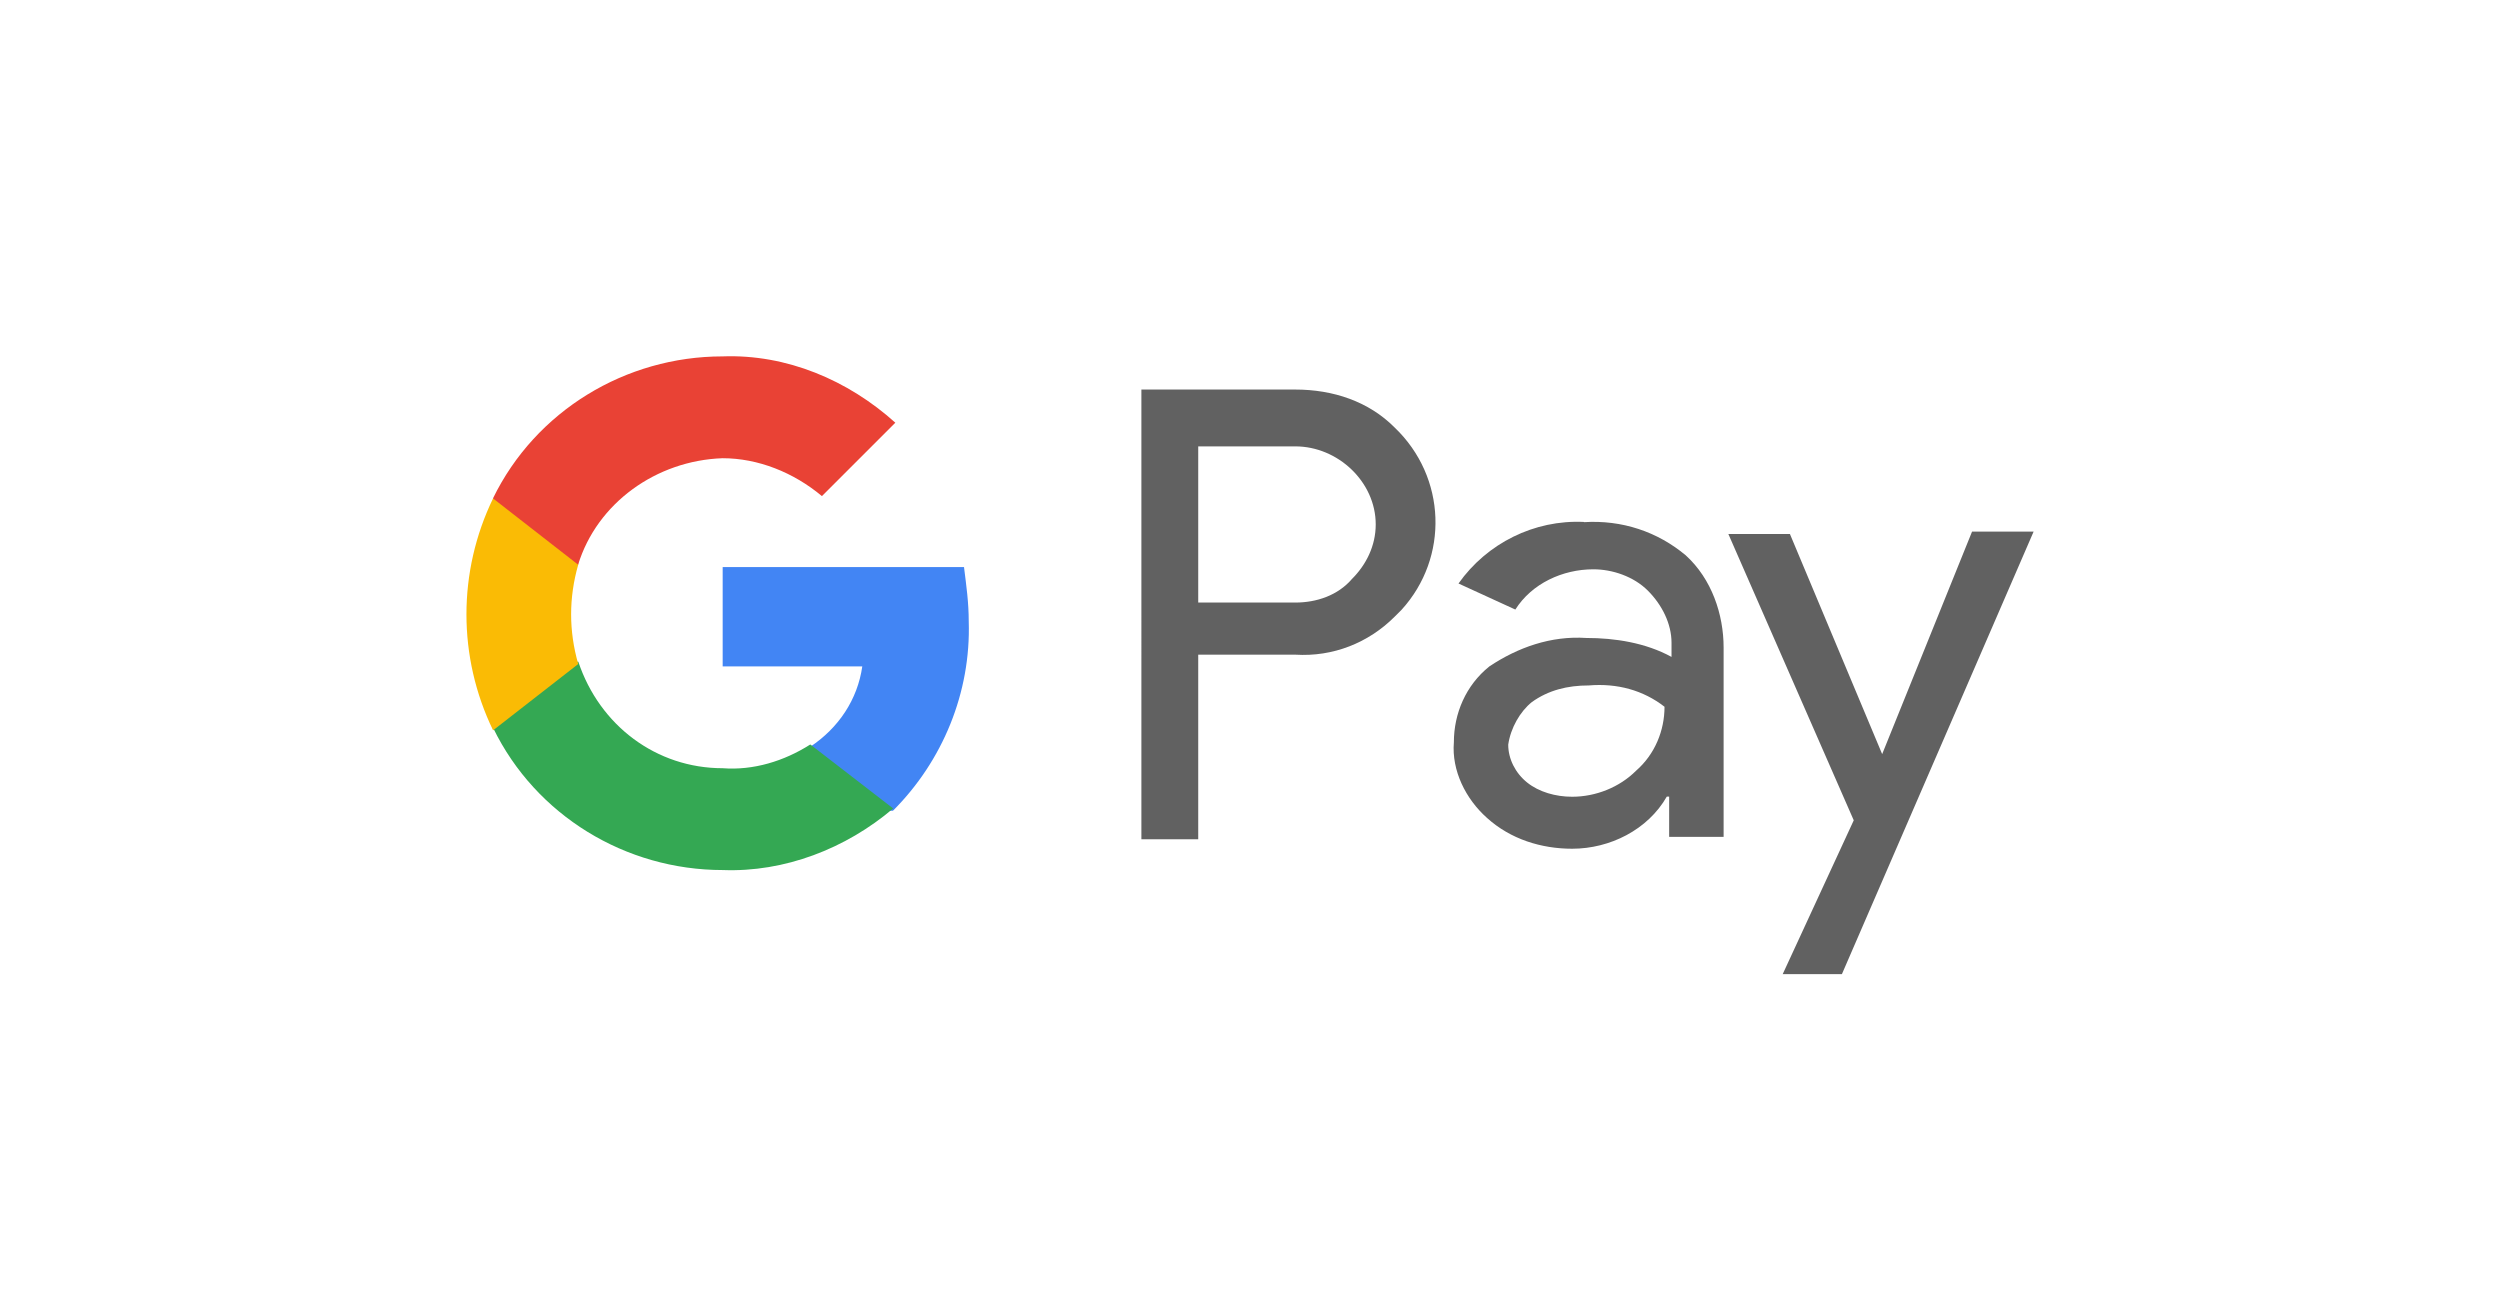 <?xml version="1.0" encoding="UTF-8"?><svg width="60" height="31" id="Capa_1" xmlns="http://www.w3.org/2000/svg" viewBox="0 0 210 120"><defs><style>.cls-1{fill:#fabb05;}.cls-2{fill:#e94235;}.cls-3{fill:#4285f4;}.cls-4{fill:#34a853;}.cls-5{fill:#616161;}</style></defs><g id="Layer_1"><path id="Letter_p" class="cls-5" d="M100.19,61.04v16.93h-5.28V36.19h14.29c3.52,0,6.82,1.1,9.23,3.52,4.84,4.62,5.06,12.09,.66,16.93-.22,.22-.44,.44-.66,.66-2.42,2.42-5.72,3.74-9.23,3.52h-9.01v.22Zm0-19.57v14.51h9.01c1.98,0,3.96-.66,5.28-2.2,1.32-1.32,2.2-3.08,2.2-5.06,0-3.96-3.52-7.25-7.47-7.25h-9.01Z"/><path id="Letter_a" class="cls-5" d="M136.03,48.51c3.52-.22,6.82,.88,9.45,3.08,2.42,2.2,3.52,5.5,3.52,8.57v17.59h-5.06v-3.74h-.22c-1.76,3.08-5.28,4.84-8.79,4.84-2.86,0-5.72-.88-7.91-2.86-1.98-1.76-3.3-4.4-3.08-7.04,0-2.64,1.1-5.28,3.3-7.04,2.64-1.76,5.72-2.86,9.01-2.64,2.64,0,5.5,.44,7.91,1.76v-1.32c0-1.76-.88-3.52-2.2-4.84s-3.3-1.98-5.06-1.98c-2.86,0-5.72,1.32-7.25,3.74l-5.28-2.42c2.64-3.74,7.04-5.94,11.65-5.72Zm-7.04,20.67c0,1.32,.66,2.64,1.76,3.52s2.64,1.32,4.18,1.32c2.2,0,4.4-.88,5.94-2.42,1.76-1.54,2.64-3.74,2.64-5.94-1.98-1.54-4.4-2.2-7.04-1.98-1.98,0-3.74,.44-5.28,1.54-1.1,.88-1.98,2.42-2.2,3.96Z"/><path id="Letter_y" class="cls-5" d="M177.8,49.39l-17.81,41.11h-5.5l6.6-14.29-11.65-26.6h5.72l8.57,20.45h0l8.35-20.67s5.72,0,5.72,0Z"/><path id="Blue_500" class="cls-3" d="M78.87,57.74c0-1.76-.22-3.3-.44-5.06h-22.42v9.23h12.97c-.44,3.08-2.2,5.72-4.84,7.47v5.94h7.69c4.62-4.62,7.25-10.99,7.04-17.59Z"/><path id="Green_500" class="cls-4" d="M64.14,69.17c-2.42,1.54-5.28,2.42-8.13,2.2-6.16,0-11.43-3.96-13.41-9.89h-7.91v6.16c3.96,8.13,12.31,13.19,21.33,13.19,5.72,.22,11.43-1.98,15.83-5.72l-7.69-5.94Z"/><path id="Yellow_500" class="cls-1" d="M41.93,57.08c0-1.54,.22-3.08,.66-4.62v-6.16h-7.91c-3.3,6.82-3.3,14.73,0,21.55l7.91-6.16c-.44-1.54-.66-3.08-.66-4.62Z"/><path id="Red_500" class="cls-2" d="M56,42.57c3.3,0,6.6,1.32,9.23,3.52l6.82-6.82c-4.4-3.96-10.11-6.38-16.05-6.16-9.01,0-17.37,5.06-21.33,13.19l7.91,6.16c1.76-5.72,7.25-9.67,13.41-9.89Z"/></g></svg>